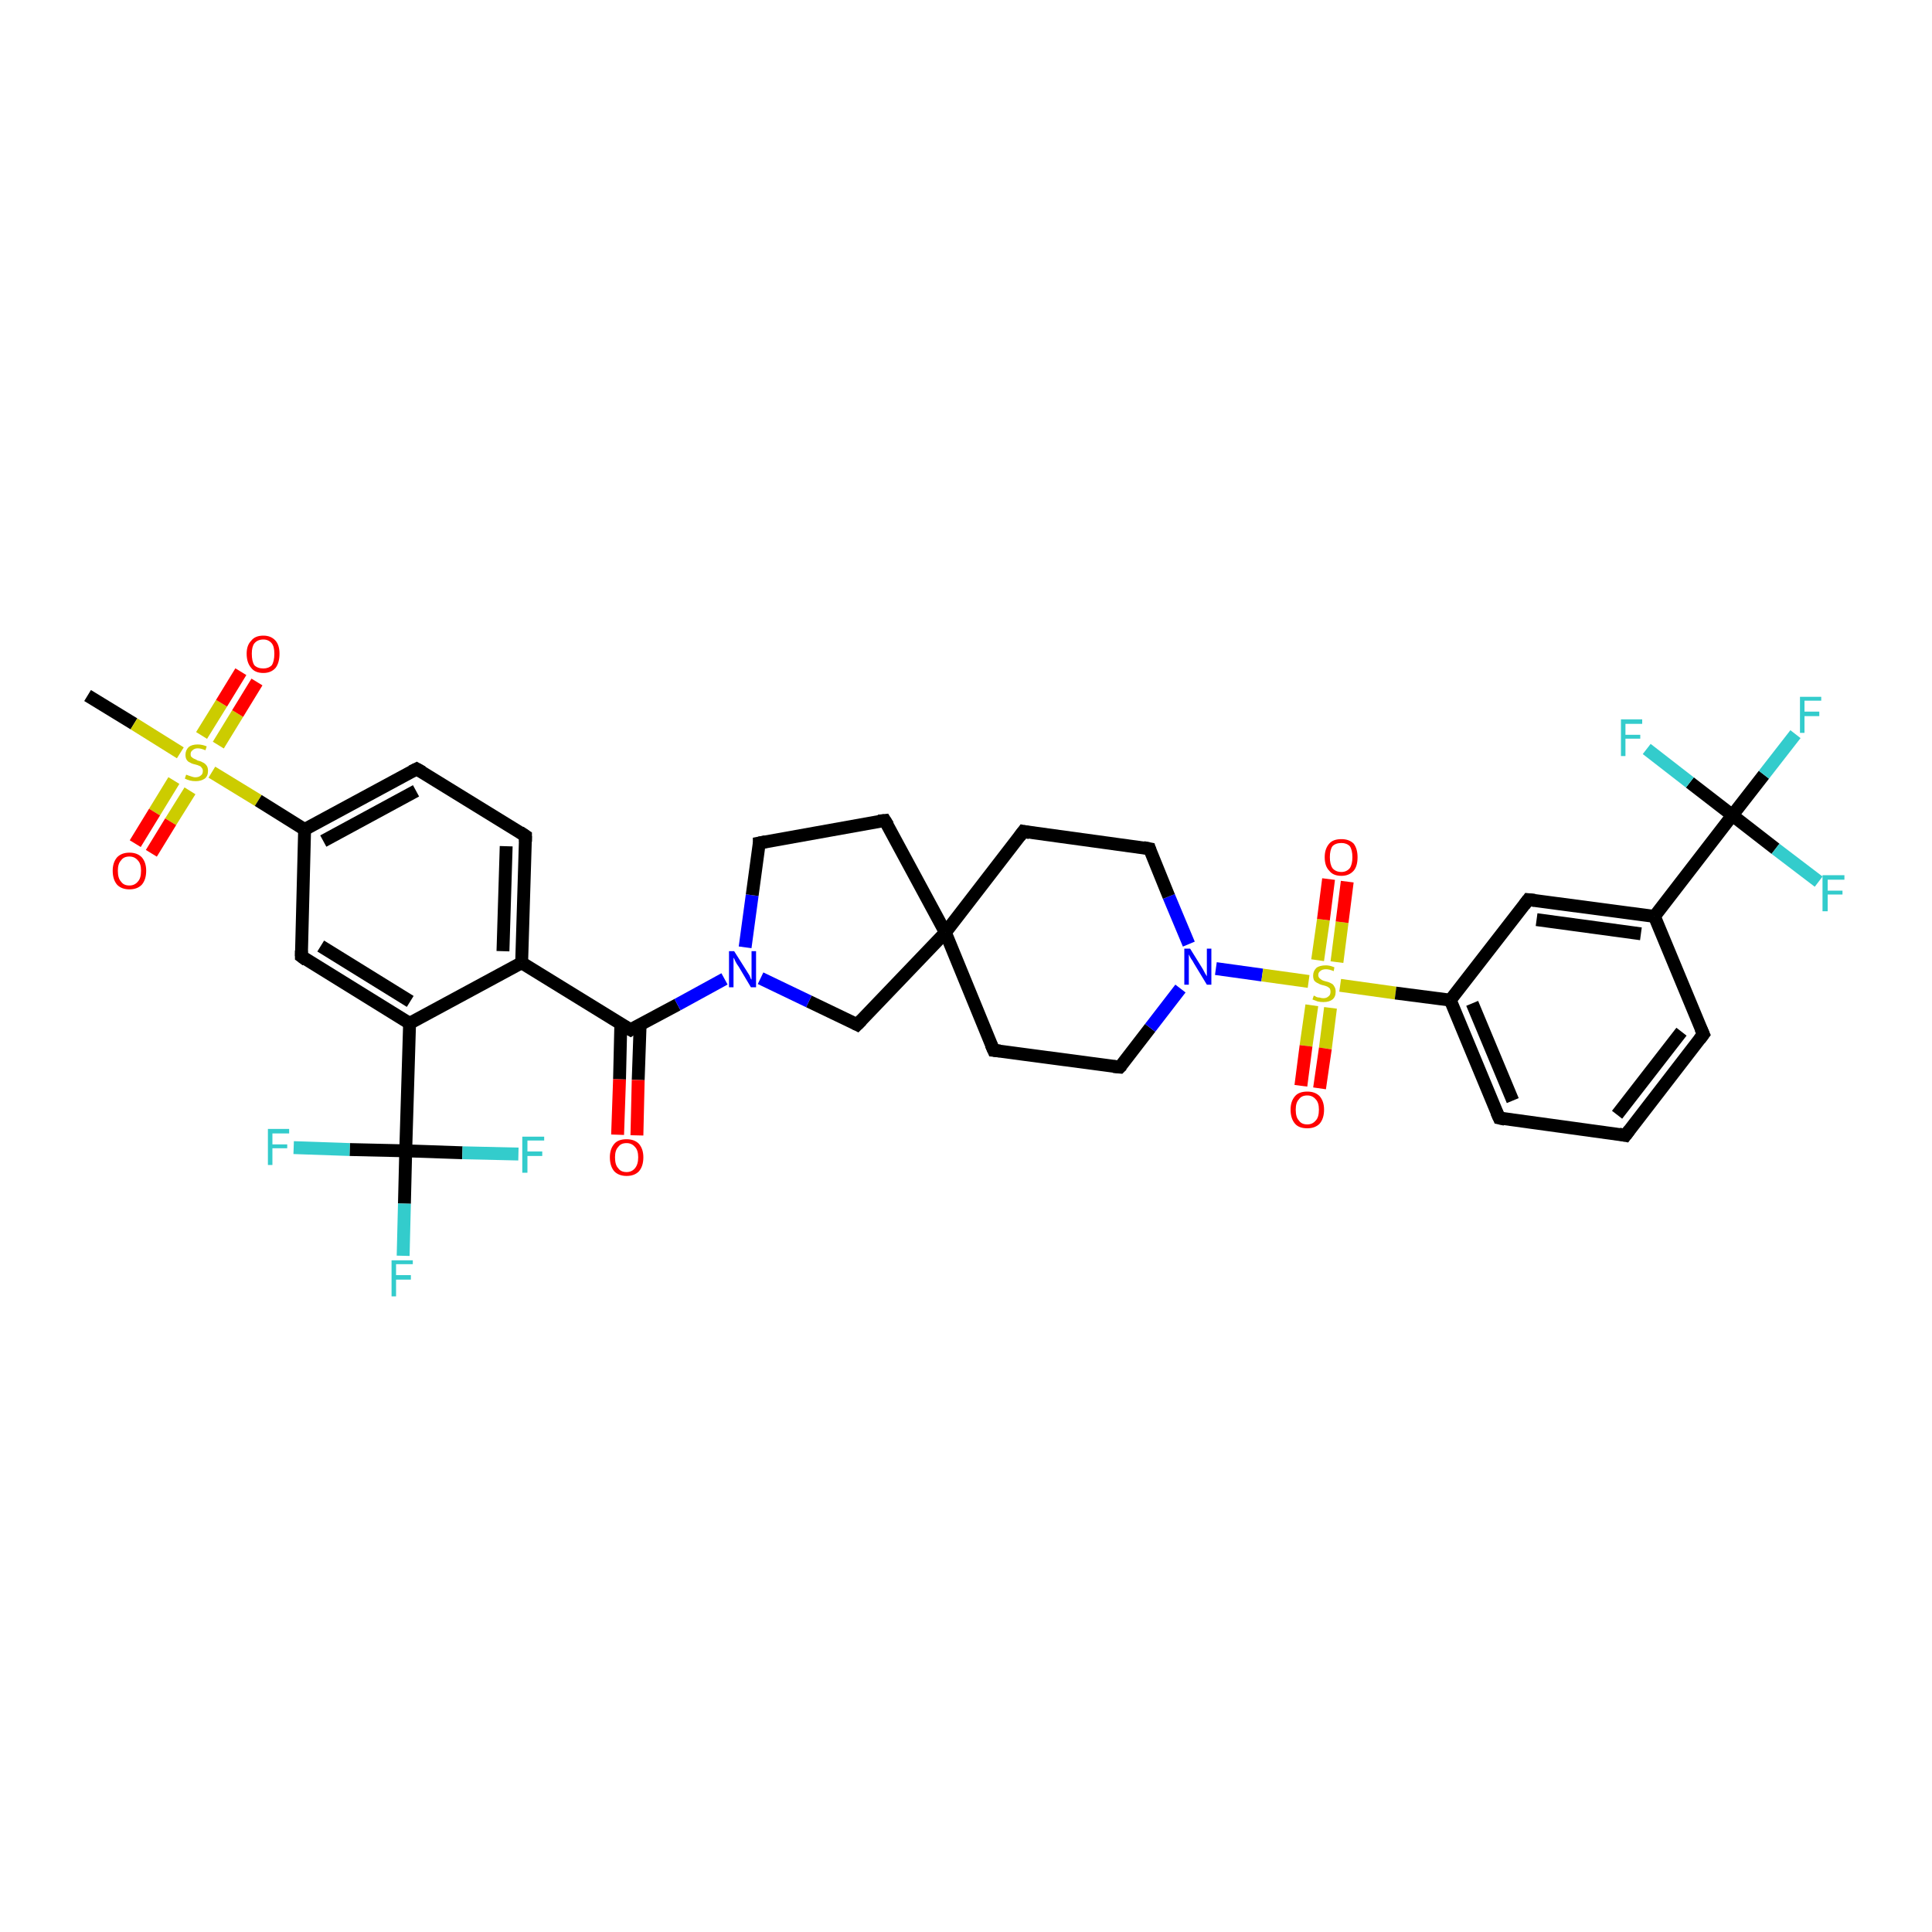 <?xml version='1.0' encoding='iso-8859-1'?>
<svg version='1.1' baseProfile='full'
              xmlns='http://www.w3.org/2000/svg'
                      xmlns:rdkit='http://www.rdkit.org/xml'
                      xmlns:xlink='http://www.w3.org/1999/xlink'
                  xml:space='preserve'
width='300px' height='300px' viewBox='0 0 300 300'>
<!-- END OF HEADER -->
<rect style='opacity:1.0;fill:#FFFFFF;stroke:none' width='300.0' height='300.0' x='0.0' y='0.0'> </rect>
<path class='bond-0 atom-0 atom-1' d='M 13.6,108.0 L 20.8,112.4' style='fill:none;fill-rule:evenodd;stroke:#000000;stroke-width:2.0px;stroke-linecap:butt;stroke-linejoin:miter;stroke-opacity:1' />
<path class='bond-0 atom-0 atom-1' d='M 20.8,112.4 L 28.0,116.9' style='fill:none;fill-rule:evenodd;stroke:#CCCC00;stroke-width:2.0px;stroke-linecap:butt;stroke-linejoin:miter;stroke-opacity:1' />
<path class='bond-1 atom-1 atom-2' d='M 27.0,121.2 L 24.0,126.1' style='fill:none;fill-rule:evenodd;stroke:#CCCC00;stroke-width:2.0px;stroke-linecap:butt;stroke-linejoin:miter;stroke-opacity:1' />
<path class='bond-1 atom-1 atom-2' d='M 24.0,126.1 L 21.0,131.0' style='fill:none;fill-rule:evenodd;stroke:#FF0000;stroke-width:2.0px;stroke-linecap:butt;stroke-linejoin:miter;stroke-opacity:1' />
<path class='bond-1 atom-1 atom-2' d='M 29.5,122.8 L 26.5,127.6' style='fill:none;fill-rule:evenodd;stroke:#CCCC00;stroke-width:2.0px;stroke-linecap:butt;stroke-linejoin:miter;stroke-opacity:1' />
<path class='bond-1 atom-1 atom-2' d='M 26.5,127.6 L 23.5,132.5' style='fill:none;fill-rule:evenodd;stroke:#FF0000;stroke-width:2.0px;stroke-linecap:butt;stroke-linejoin:miter;stroke-opacity:1' />
<path class='bond-2 atom-1 atom-3' d='M 33.9,115.7 L 36.9,110.8' style='fill:none;fill-rule:evenodd;stroke:#CCCC00;stroke-width:2.0px;stroke-linecap:butt;stroke-linejoin:miter;stroke-opacity:1' />
<path class='bond-2 atom-1 atom-3' d='M 36.9,110.8 L 39.9,105.9' style='fill:none;fill-rule:evenodd;stroke:#FF0000;stroke-width:2.0px;stroke-linecap:butt;stroke-linejoin:miter;stroke-opacity:1' />
<path class='bond-2 atom-1 atom-3' d='M 31.3,114.2 L 34.4,109.2' style='fill:none;fill-rule:evenodd;stroke:#CCCC00;stroke-width:2.0px;stroke-linecap:butt;stroke-linejoin:miter;stroke-opacity:1' />
<path class='bond-2 atom-1 atom-3' d='M 34.4,109.2 L 37.4,104.3' style='fill:none;fill-rule:evenodd;stroke:#FF0000;stroke-width:2.0px;stroke-linecap:butt;stroke-linejoin:miter;stroke-opacity:1' />
<path class='bond-3 atom-1 atom-4' d='M 32.9,119.9 L 40.1,124.3' style='fill:none;fill-rule:evenodd;stroke:#CCCC00;stroke-width:2.0px;stroke-linecap:butt;stroke-linejoin:miter;stroke-opacity:1' />
<path class='bond-3 atom-1 atom-4' d='M 40.1,124.3 L 47.3,128.8' style='fill:none;fill-rule:evenodd;stroke:#000000;stroke-width:2.0px;stroke-linecap:butt;stroke-linejoin:miter;stroke-opacity:1' />
<path class='bond-4 atom-4 atom-5' d='M 47.3,128.8 L 64.7,119.4' style='fill:none;fill-rule:evenodd;stroke:#000000;stroke-width:2.0px;stroke-linecap:butt;stroke-linejoin:miter;stroke-opacity:1' />
<path class='bond-4 atom-4 atom-5' d='M 50.2,130.6 L 64.6,122.8' style='fill:none;fill-rule:evenodd;stroke:#000000;stroke-width:2.0px;stroke-linecap:butt;stroke-linejoin:miter;stroke-opacity:1' />
<path class='bond-5 atom-5 atom-6' d='M 64.7,119.4 L 81.6,129.8' style='fill:none;fill-rule:evenodd;stroke:#000000;stroke-width:2.0px;stroke-linecap:butt;stroke-linejoin:miter;stroke-opacity:1' />
<path class='bond-6 atom-6 atom-7' d='M 81.6,129.8 L 81.0,149.5' style='fill:none;fill-rule:evenodd;stroke:#000000;stroke-width:2.0px;stroke-linecap:butt;stroke-linejoin:miter;stroke-opacity:1' />
<path class='bond-6 atom-6 atom-7' d='M 78.6,131.4 L 78.1,147.7' style='fill:none;fill-rule:evenodd;stroke:#000000;stroke-width:2.0px;stroke-linecap:butt;stroke-linejoin:miter;stroke-opacity:1' />
<path class='bond-7 atom-7 atom-8' d='M 81.0,149.5 L 97.9,159.9' style='fill:none;fill-rule:evenodd;stroke:#000000;stroke-width:2.0px;stroke-linecap:butt;stroke-linejoin:miter;stroke-opacity:1' />
<path class='bond-8 atom-8 atom-9' d='M 96.4,159.0 L 96.2,167.6' style='fill:none;fill-rule:evenodd;stroke:#000000;stroke-width:2.0px;stroke-linecap:butt;stroke-linejoin:miter;stroke-opacity:1' />
<path class='bond-8 atom-8 atom-9' d='M 96.2,167.6 L 95.9,176.2' style='fill:none;fill-rule:evenodd;stroke:#FF0000;stroke-width:2.0px;stroke-linecap:butt;stroke-linejoin:miter;stroke-opacity:1' />
<path class='bond-8 atom-8 atom-9' d='M 99.4,159.1 L 99.1,167.7' style='fill:none;fill-rule:evenodd;stroke:#000000;stroke-width:2.0px;stroke-linecap:butt;stroke-linejoin:miter;stroke-opacity:1' />
<path class='bond-8 atom-8 atom-9' d='M 99.1,167.7 L 98.9,176.3' style='fill:none;fill-rule:evenodd;stroke:#FF0000;stroke-width:2.0px;stroke-linecap:butt;stroke-linejoin:miter;stroke-opacity:1' />
<path class='bond-9 atom-8 atom-10' d='M 97.9,159.9 L 105.2,156.0' style='fill:none;fill-rule:evenodd;stroke:#000000;stroke-width:2.0px;stroke-linecap:butt;stroke-linejoin:miter;stroke-opacity:1' />
<path class='bond-9 atom-8 atom-10' d='M 105.2,156.0 L 112.5,152.0' style='fill:none;fill-rule:evenodd;stroke:#0000FF;stroke-width:2.0px;stroke-linecap:butt;stroke-linejoin:miter;stroke-opacity:1' />
<path class='bond-10 atom-10 atom-11' d='M 115.7,147.1 L 116.8,139.0' style='fill:none;fill-rule:evenodd;stroke:#0000FF;stroke-width:2.0px;stroke-linecap:butt;stroke-linejoin:miter;stroke-opacity:1' />
<path class='bond-10 atom-10 atom-11' d='M 116.8,139.0 L 117.9,130.9' style='fill:none;fill-rule:evenodd;stroke:#000000;stroke-width:2.0px;stroke-linecap:butt;stroke-linejoin:miter;stroke-opacity:1' />
<path class='bond-11 atom-11 atom-12' d='M 117.9,130.9 L 137.4,127.4' style='fill:none;fill-rule:evenodd;stroke:#000000;stroke-width:2.0px;stroke-linecap:butt;stroke-linejoin:miter;stroke-opacity:1' />
<path class='bond-12 atom-12 atom-13' d='M 137.4,127.4 L 146.8,144.8' style='fill:none;fill-rule:evenodd;stroke:#000000;stroke-width:2.0px;stroke-linecap:butt;stroke-linejoin:miter;stroke-opacity:1' />
<path class='bond-13 atom-13 atom-14' d='M 146.8,144.8 L 154.3,163.1' style='fill:none;fill-rule:evenodd;stroke:#000000;stroke-width:2.0px;stroke-linecap:butt;stroke-linejoin:miter;stroke-opacity:1' />
<path class='bond-14 atom-14 atom-15' d='M 154.3,163.1 L 173.9,165.7' style='fill:none;fill-rule:evenodd;stroke:#000000;stroke-width:2.0px;stroke-linecap:butt;stroke-linejoin:miter;stroke-opacity:1' />
<path class='bond-15 atom-15 atom-16' d='M 173.9,165.7 L 178.6,159.6' style='fill:none;fill-rule:evenodd;stroke:#000000;stroke-width:2.0px;stroke-linecap:butt;stroke-linejoin:miter;stroke-opacity:1' />
<path class='bond-15 atom-15 atom-16' d='M 178.6,159.6 L 183.3,153.5' style='fill:none;fill-rule:evenodd;stroke:#0000FF;stroke-width:2.0px;stroke-linecap:butt;stroke-linejoin:miter;stroke-opacity:1' />
<path class='bond-16 atom-16 atom-17' d='M 188.8,150.4 L 196.0,151.4' style='fill:none;fill-rule:evenodd;stroke:#0000FF;stroke-width:2.0px;stroke-linecap:butt;stroke-linejoin:miter;stroke-opacity:1' />
<path class='bond-16 atom-16 atom-17' d='M 196.0,151.4 L 203.2,152.4' style='fill:none;fill-rule:evenodd;stroke:#CCCC00;stroke-width:2.0px;stroke-linecap:butt;stroke-linejoin:miter;stroke-opacity:1' />
<path class='bond-17 atom-17 atom-18' d='M 207.6,149.4 L 208.4,143.2' style='fill:none;fill-rule:evenodd;stroke:#CCCC00;stroke-width:2.0px;stroke-linecap:butt;stroke-linejoin:miter;stroke-opacity:1' />
<path class='bond-17 atom-17 atom-18' d='M 208.4,143.2 L 209.2,136.9' style='fill:none;fill-rule:evenodd;stroke:#FF0000;stroke-width:2.0px;stroke-linecap:butt;stroke-linejoin:miter;stroke-opacity:1' />
<path class='bond-17 atom-17 atom-18' d='M 204.6,149.1 L 205.5,142.8' style='fill:none;fill-rule:evenodd;stroke:#CCCC00;stroke-width:2.0px;stroke-linecap:butt;stroke-linejoin:miter;stroke-opacity:1' />
<path class='bond-17 atom-17 atom-18' d='M 205.5,142.8 L 206.3,136.5' style='fill:none;fill-rule:evenodd;stroke:#FF0000;stroke-width:2.0px;stroke-linecap:butt;stroke-linejoin:miter;stroke-opacity:1' />
<path class='bond-18 atom-17 atom-19' d='M 203.7,156.1 L 202.8,162.4' style='fill:none;fill-rule:evenodd;stroke:#CCCC00;stroke-width:2.0px;stroke-linecap:butt;stroke-linejoin:miter;stroke-opacity:1' />
<path class='bond-18 atom-17 atom-19' d='M 202.8,162.4 L 202.0,168.6' style='fill:none;fill-rule:evenodd;stroke:#FF0000;stroke-width:2.0px;stroke-linecap:butt;stroke-linejoin:miter;stroke-opacity:1' />
<path class='bond-18 atom-17 atom-19' d='M 206.6,156.5 L 205.8,162.8' style='fill:none;fill-rule:evenodd;stroke:#CCCC00;stroke-width:2.0px;stroke-linecap:butt;stroke-linejoin:miter;stroke-opacity:1' />
<path class='bond-18 atom-17 atom-19' d='M 205.8,162.8 L 204.9,169.0' style='fill:none;fill-rule:evenodd;stroke:#FF0000;stroke-width:2.0px;stroke-linecap:butt;stroke-linejoin:miter;stroke-opacity:1' />
<path class='bond-19 atom-17 atom-20' d='M 208.1,153.0 L 216.7,154.2' style='fill:none;fill-rule:evenodd;stroke:#CCCC00;stroke-width:2.0px;stroke-linecap:butt;stroke-linejoin:miter;stroke-opacity:1' />
<path class='bond-19 atom-17 atom-20' d='M 216.7,154.2 L 225.2,155.3' style='fill:none;fill-rule:evenodd;stroke:#000000;stroke-width:2.0px;stroke-linecap:butt;stroke-linejoin:miter;stroke-opacity:1' />
<path class='bond-20 atom-20 atom-21' d='M 225.2,155.3 L 232.8,173.6' style='fill:none;fill-rule:evenodd;stroke:#000000;stroke-width:2.0px;stroke-linecap:butt;stroke-linejoin:miter;stroke-opacity:1' />
<path class='bond-20 atom-20 atom-21' d='M 228.6,155.8 L 234.9,170.9' style='fill:none;fill-rule:evenodd;stroke:#000000;stroke-width:2.0px;stroke-linecap:butt;stroke-linejoin:miter;stroke-opacity:1' />
<path class='bond-21 atom-21 atom-22' d='M 232.8,173.6 L 252.4,176.3' style='fill:none;fill-rule:evenodd;stroke:#000000;stroke-width:2.0px;stroke-linecap:butt;stroke-linejoin:miter;stroke-opacity:1' />
<path class='bond-22 atom-22 atom-23' d='M 252.4,176.3 L 264.5,160.6' style='fill:none;fill-rule:evenodd;stroke:#000000;stroke-width:2.0px;stroke-linecap:butt;stroke-linejoin:miter;stroke-opacity:1' />
<path class='bond-22 atom-22 atom-23' d='M 251.1,173.1 L 261.1,160.2' style='fill:none;fill-rule:evenodd;stroke:#000000;stroke-width:2.0px;stroke-linecap:butt;stroke-linejoin:miter;stroke-opacity:1' />
<path class='bond-23 atom-23 atom-24' d='M 264.5,160.6 L 256.9,142.3' style='fill:none;fill-rule:evenodd;stroke:#000000;stroke-width:2.0px;stroke-linecap:butt;stroke-linejoin:miter;stroke-opacity:1' />
<path class='bond-24 atom-24 atom-25' d='M 256.9,142.3 L 269.0,126.6' style='fill:none;fill-rule:evenodd;stroke:#000000;stroke-width:2.0px;stroke-linecap:butt;stroke-linejoin:miter;stroke-opacity:1' />
<path class='bond-25 atom-25 atom-26' d='M 269.0,126.6 L 273.9,120.3' style='fill:none;fill-rule:evenodd;stroke:#000000;stroke-width:2.0px;stroke-linecap:butt;stroke-linejoin:miter;stroke-opacity:1' />
<path class='bond-25 atom-25 atom-26' d='M 273.9,120.3 L 278.8,114.0' style='fill:none;fill-rule:evenodd;stroke:#33CCCC;stroke-width:2.0px;stroke-linecap:butt;stroke-linejoin:miter;stroke-opacity:1' />
<path class='bond-26 atom-25 atom-27' d='M 269.0,126.6 L 275.7,131.8' style='fill:none;fill-rule:evenodd;stroke:#000000;stroke-width:2.0px;stroke-linecap:butt;stroke-linejoin:miter;stroke-opacity:1' />
<path class='bond-26 atom-25 atom-27' d='M 275.7,131.8 L 282.4,136.9' style='fill:none;fill-rule:evenodd;stroke:#33CCCC;stroke-width:2.0px;stroke-linecap:butt;stroke-linejoin:miter;stroke-opacity:1' />
<path class='bond-27 atom-25 atom-28' d='M 269.0,126.6 L 262.4,121.5' style='fill:none;fill-rule:evenodd;stroke:#000000;stroke-width:2.0px;stroke-linecap:butt;stroke-linejoin:miter;stroke-opacity:1' />
<path class='bond-27 atom-25 atom-28' d='M 262.4,121.5 L 255.7,116.3' style='fill:none;fill-rule:evenodd;stroke:#33CCCC;stroke-width:2.0px;stroke-linecap:butt;stroke-linejoin:miter;stroke-opacity:1' />
<path class='bond-28 atom-24 atom-29' d='M 256.9,142.3 L 237.3,139.7' style='fill:none;fill-rule:evenodd;stroke:#000000;stroke-width:2.0px;stroke-linecap:butt;stroke-linejoin:miter;stroke-opacity:1' />
<path class='bond-28 atom-24 atom-29' d='M 254.8,145.0 L 238.6,142.8' style='fill:none;fill-rule:evenodd;stroke:#000000;stroke-width:2.0px;stroke-linecap:butt;stroke-linejoin:miter;stroke-opacity:1' />
<path class='bond-29 atom-16 atom-30' d='M 184.6,146.6 L 181.5,139.2' style='fill:none;fill-rule:evenodd;stroke:#0000FF;stroke-width:2.0px;stroke-linecap:butt;stroke-linejoin:miter;stroke-opacity:1' />
<path class='bond-29 atom-16 atom-30' d='M 181.5,139.2 L 178.5,131.8' style='fill:none;fill-rule:evenodd;stroke:#000000;stroke-width:2.0px;stroke-linecap:butt;stroke-linejoin:miter;stroke-opacity:1' />
<path class='bond-30 atom-30 atom-31' d='M 178.5,131.8 L 158.9,129.1' style='fill:none;fill-rule:evenodd;stroke:#000000;stroke-width:2.0px;stroke-linecap:butt;stroke-linejoin:miter;stroke-opacity:1' />
<path class='bond-31 atom-13 atom-32' d='M 146.8,144.8 L 133.1,159.1' style='fill:none;fill-rule:evenodd;stroke:#000000;stroke-width:2.0px;stroke-linecap:butt;stroke-linejoin:miter;stroke-opacity:1' />
<path class='bond-32 atom-7 atom-33' d='M 81.0,149.5 L 63.6,158.9' style='fill:none;fill-rule:evenodd;stroke:#000000;stroke-width:2.0px;stroke-linecap:butt;stroke-linejoin:miter;stroke-opacity:1' />
<path class='bond-33 atom-33 atom-34' d='M 63.6,158.9 L 63.0,178.7' style='fill:none;fill-rule:evenodd;stroke:#000000;stroke-width:2.0px;stroke-linecap:butt;stroke-linejoin:miter;stroke-opacity:1' />
<path class='bond-34 atom-34 atom-35' d='M 63.0,178.7 L 62.8,186.9' style='fill:none;fill-rule:evenodd;stroke:#000000;stroke-width:2.0px;stroke-linecap:butt;stroke-linejoin:miter;stroke-opacity:1' />
<path class='bond-34 atom-34 atom-35' d='M 62.8,186.9 L 62.6,195.0' style='fill:none;fill-rule:evenodd;stroke:#33CCCC;stroke-width:2.0px;stroke-linecap:butt;stroke-linejoin:miter;stroke-opacity:1' />
<path class='bond-35 atom-34 atom-36' d='M 63.0,178.7 L 54.3,178.5' style='fill:none;fill-rule:evenodd;stroke:#000000;stroke-width:2.0px;stroke-linecap:butt;stroke-linejoin:miter;stroke-opacity:1' />
<path class='bond-35 atom-34 atom-36' d='M 54.3,178.5 L 45.6,178.2' style='fill:none;fill-rule:evenodd;stroke:#33CCCC;stroke-width:2.0px;stroke-linecap:butt;stroke-linejoin:miter;stroke-opacity:1' />
<path class='bond-36 atom-34 atom-37' d='M 63.0,178.7 L 71.8,179.0' style='fill:none;fill-rule:evenodd;stroke:#000000;stroke-width:2.0px;stroke-linecap:butt;stroke-linejoin:miter;stroke-opacity:1' />
<path class='bond-36 atom-34 atom-37' d='M 71.8,179.0 L 80.5,179.2' style='fill:none;fill-rule:evenodd;stroke:#33CCCC;stroke-width:2.0px;stroke-linecap:butt;stroke-linejoin:miter;stroke-opacity:1' />
<path class='bond-37 atom-33 atom-38' d='M 63.6,158.9 L 46.8,148.5' style='fill:none;fill-rule:evenodd;stroke:#000000;stroke-width:2.0px;stroke-linecap:butt;stroke-linejoin:miter;stroke-opacity:1' />
<path class='bond-37 atom-33 atom-38' d='M 63.7,155.5 L 49.8,146.9' style='fill:none;fill-rule:evenodd;stroke:#000000;stroke-width:2.0px;stroke-linecap:butt;stroke-linejoin:miter;stroke-opacity:1' />
<path class='bond-38 atom-38 atom-4' d='M 46.8,148.5 L 47.3,128.8' style='fill:none;fill-rule:evenodd;stroke:#000000;stroke-width:2.0px;stroke-linecap:butt;stroke-linejoin:miter;stroke-opacity:1' />
<path class='bond-39 atom-32 atom-10' d='M 133.1,159.1 L 125.6,155.5' style='fill:none;fill-rule:evenodd;stroke:#000000;stroke-width:2.0px;stroke-linecap:butt;stroke-linejoin:miter;stroke-opacity:1' />
<path class='bond-39 atom-32 atom-10' d='M 125.6,155.5 L 118.1,151.9' style='fill:none;fill-rule:evenodd;stroke:#0000FF;stroke-width:2.0px;stroke-linecap:butt;stroke-linejoin:miter;stroke-opacity:1' />
<path class='bond-40 atom-31 atom-13' d='M 158.9,129.1 L 146.8,144.8' style='fill:none;fill-rule:evenodd;stroke:#000000;stroke-width:2.0px;stroke-linecap:butt;stroke-linejoin:miter;stroke-opacity:1' />
<path class='bond-41 atom-29 atom-20' d='M 237.3,139.7 L 225.2,155.3' style='fill:none;fill-rule:evenodd;stroke:#000000;stroke-width:2.0px;stroke-linecap:butt;stroke-linejoin:miter;stroke-opacity:1' />
<path d='M 63.9,119.8 L 64.7,119.4 L 65.6,119.9' style='fill:none;stroke:#000000;stroke-width:2.0px;stroke-linecap:butt;stroke-linejoin:miter;stroke-opacity:1;' />
<path d='M 80.7,129.2 L 81.6,129.8 L 81.6,130.7' style='fill:none;stroke:#000000;stroke-width:2.0px;stroke-linecap:butt;stroke-linejoin:miter;stroke-opacity:1;' />
<path d='M 97.0,159.4 L 97.9,159.9 L 98.2,159.7' style='fill:none;stroke:#000000;stroke-width:2.0px;stroke-linecap:butt;stroke-linejoin:miter;stroke-opacity:1;' />
<path d='M 117.9,131.3 L 117.9,130.9 L 118.9,130.7' style='fill:none;stroke:#000000;stroke-width:2.0px;stroke-linecap:butt;stroke-linejoin:miter;stroke-opacity:1;' />
<path d='M 136.4,127.5 L 137.4,127.4 L 137.9,128.2' style='fill:none;stroke:#000000;stroke-width:2.0px;stroke-linecap:butt;stroke-linejoin:miter;stroke-opacity:1;' />
<path d='M 153.9,162.2 L 154.3,163.1 L 155.3,163.2' style='fill:none;stroke:#000000;stroke-width:2.0px;stroke-linecap:butt;stroke-linejoin:miter;stroke-opacity:1;' />
<path d='M 172.9,165.6 L 173.9,165.7 L 174.2,165.4' style='fill:none;stroke:#000000;stroke-width:2.0px;stroke-linecap:butt;stroke-linejoin:miter;stroke-opacity:1;' />
<path d='M 232.4,172.7 L 232.8,173.6 L 233.7,173.8' style='fill:none;stroke:#000000;stroke-width:2.0px;stroke-linecap:butt;stroke-linejoin:miter;stroke-opacity:1;' />
<path d='M 251.4,176.1 L 252.4,176.3 L 253.0,175.5' style='fill:none;stroke:#000000;stroke-width:2.0px;stroke-linecap:butt;stroke-linejoin:miter;stroke-opacity:1;' />
<path d='M 263.9,161.4 L 264.5,160.6 L 264.1,159.7' style='fill:none;stroke:#000000;stroke-width:2.0px;stroke-linecap:butt;stroke-linejoin:miter;stroke-opacity:1;' />
<path d='M 238.3,139.8 L 237.3,139.7 L 236.7,140.5' style='fill:none;stroke:#000000;stroke-width:2.0px;stroke-linecap:butt;stroke-linejoin:miter;stroke-opacity:1;' />
<path d='M 178.6,132.1 L 178.5,131.8 L 177.5,131.6' style='fill:none;stroke:#000000;stroke-width:2.0px;stroke-linecap:butt;stroke-linejoin:miter;stroke-opacity:1;' />
<path d='M 159.9,129.3 L 158.9,129.1 L 158.3,129.9' style='fill:none;stroke:#000000;stroke-width:2.0px;stroke-linecap:butt;stroke-linejoin:miter;stroke-opacity:1;' />
<path d='M 133.8,158.4 L 133.1,159.1 L 132.7,158.9' style='fill:none;stroke:#000000;stroke-width:2.0px;stroke-linecap:butt;stroke-linejoin:miter;stroke-opacity:1;' />
<path d='M 47.6,149.1 L 46.8,148.5 L 46.8,147.6' style='fill:none;stroke:#000000;stroke-width:2.0px;stroke-linecap:butt;stroke-linejoin:miter;stroke-opacity:1;' />
<path class='atom-1' d='M 28.9 120.3
Q 29.0 120.3, 29.2 120.4
Q 29.5 120.5, 29.8 120.6
Q 30.1 120.7, 30.3 120.7
Q 30.9 120.7, 31.2 120.4
Q 31.5 120.2, 31.5 119.7
Q 31.5 119.4, 31.3 119.2
Q 31.2 119.0, 30.9 118.9
Q 30.7 118.8, 30.3 118.7
Q 29.8 118.6, 29.5 118.4
Q 29.2 118.3, 29.0 118.0
Q 28.8 117.7, 28.8 117.2
Q 28.8 116.5, 29.3 116.0
Q 29.8 115.6, 30.7 115.6
Q 31.4 115.6, 32.1 115.9
L 31.9 116.5
Q 31.2 116.2, 30.7 116.2
Q 30.2 116.2, 29.9 116.5
Q 29.6 116.7, 29.6 117.1
Q 29.6 117.4, 29.7 117.5
Q 29.9 117.7, 30.1 117.8
Q 30.4 117.9, 30.7 118.1
Q 31.2 118.2, 31.5 118.4
Q 31.8 118.5, 32.1 118.9
Q 32.3 119.2, 32.3 119.7
Q 32.3 120.5, 31.8 120.9
Q 31.2 121.3, 30.4 121.3
Q 29.9 121.3, 29.5 121.2
Q 29.1 121.1, 28.7 120.9
L 28.9 120.3
' fill='#CCCC00'/>
<path class='atom-2' d='M 17.5 135.2
Q 17.5 133.9, 18.2 133.1
Q 18.9 132.4, 20.1 132.4
Q 21.3 132.4, 22.0 133.1
Q 22.7 133.9, 22.7 135.2
Q 22.7 136.6, 22.0 137.4
Q 21.3 138.1, 20.1 138.1
Q 18.9 138.1, 18.2 137.4
Q 17.5 136.6, 17.5 135.2
M 20.1 137.5
Q 20.9 137.5, 21.4 136.9
Q 21.9 136.4, 21.9 135.2
Q 21.9 134.1, 21.4 133.6
Q 20.9 133.0, 20.1 133.0
Q 19.2 133.0, 18.8 133.6
Q 18.3 134.1, 18.3 135.2
Q 18.3 136.4, 18.8 136.9
Q 19.2 137.5, 20.1 137.5
' fill='#FF0000'/>
<path class='atom-3' d='M 38.3 101.5
Q 38.3 100.2, 39.0 99.5
Q 39.6 98.7, 40.9 98.7
Q 42.1 98.7, 42.8 99.5
Q 43.4 100.2, 43.4 101.5
Q 43.4 102.9, 42.8 103.7
Q 42.1 104.5, 40.9 104.5
Q 39.6 104.5, 39.0 103.7
Q 38.3 102.9, 38.3 101.5
M 40.9 103.8
Q 41.7 103.8, 42.2 103.3
Q 42.6 102.7, 42.6 101.5
Q 42.6 100.4, 42.2 99.9
Q 41.7 99.3, 40.9 99.3
Q 40.0 99.3, 39.5 99.9
Q 39.1 100.4, 39.1 101.5
Q 39.1 102.7, 39.5 103.3
Q 40.0 103.8, 40.9 103.8
' fill='#FF0000'/>
<path class='atom-9' d='M 94.7 179.7
Q 94.7 178.4, 95.4 177.6
Q 96.0 176.9, 97.3 176.9
Q 98.5 176.9, 99.2 177.6
Q 99.9 178.4, 99.9 179.7
Q 99.9 181.1, 99.2 181.9
Q 98.5 182.6, 97.3 182.6
Q 96.1 182.6, 95.4 181.9
Q 94.7 181.1, 94.7 179.7
M 97.3 182.0
Q 98.1 182.0, 98.6 181.4
Q 99.1 180.8, 99.1 179.7
Q 99.1 178.6, 98.6 178.1
Q 98.1 177.5, 97.3 177.5
Q 96.4 177.5, 96.0 178.1
Q 95.5 178.6, 95.5 179.7
Q 95.5 180.9, 96.0 181.4
Q 96.4 182.0, 97.3 182.0
' fill='#FF0000'/>
<path class='atom-10' d='M 114.0 147.7
L 115.9 150.7
Q 116.1 151.0, 116.4 151.5
Q 116.6 152.1, 116.7 152.1
L 116.7 147.7
L 117.4 147.7
L 117.4 153.3
L 116.6 153.3
L 114.7 150.1
Q 114.4 149.7, 114.2 149.3
Q 114.0 148.8, 113.9 148.7
L 113.9 153.3
L 113.2 153.3
L 113.2 147.7
L 114.0 147.7
' fill='#0000FF'/>
<path class='atom-16' d='M 184.8 147.3
L 186.6 150.2
Q 186.8 150.5, 187.1 151.1
Q 187.4 151.6, 187.4 151.6
L 187.4 147.3
L 188.1 147.3
L 188.1 152.9
L 187.4 152.9
L 185.4 149.6
Q 185.2 149.2, 184.9 148.8
Q 184.7 148.4, 184.6 148.2
L 184.6 152.9
L 183.9 152.9
L 183.9 147.3
L 184.8 147.3
' fill='#0000FF'/>
<path class='atom-17' d='M 204.0 154.6
Q 204.1 154.6, 204.4 154.8
Q 204.6 154.9, 204.9 154.9
Q 205.2 155.0, 205.5 155.0
Q 206.0 155.0, 206.3 154.7
Q 206.6 154.5, 206.6 154.0
Q 206.6 153.7, 206.5 153.5
Q 206.3 153.3, 206.1 153.2
Q 205.9 153.1, 205.5 153.0
Q 205.0 152.9, 204.7 152.7
Q 204.4 152.6, 204.1 152.3
Q 203.9 152.0, 203.9 151.5
Q 203.9 150.8, 204.4 150.3
Q 204.9 149.9, 205.9 149.9
Q 206.5 149.9, 207.2 150.2
L 207.1 150.8
Q 206.4 150.5, 205.9 150.5
Q 205.3 150.5, 205.0 150.8
Q 204.7 151.0, 204.7 151.4
Q 204.7 151.7, 204.9 151.9
Q 205.0 152.0, 205.3 152.2
Q 205.5 152.3, 205.9 152.4
Q 206.4 152.5, 206.7 152.7
Q 207.0 152.8, 207.2 153.2
Q 207.4 153.5, 207.4 154.0
Q 207.4 154.8, 206.9 155.2
Q 206.4 155.6, 205.5 155.6
Q 205.0 155.6, 204.6 155.5
Q 204.3 155.4, 203.8 155.2
L 204.0 154.6
' fill='#CCCC00'/>
<path class='atom-18' d='M 205.7 133.1
Q 205.7 131.8, 206.4 131.0
Q 207.0 130.3, 208.3 130.3
Q 209.5 130.3, 210.2 131.0
Q 210.8 131.8, 210.8 133.1
Q 210.8 134.5, 210.2 135.2
Q 209.5 136.0, 208.3 136.0
Q 207.0 136.0, 206.4 135.2
Q 205.7 134.5, 205.7 133.1
M 208.3 135.4
Q 209.1 135.4, 209.6 134.8
Q 210.0 134.2, 210.0 133.1
Q 210.0 132.0, 209.6 131.4
Q 209.1 130.9, 208.3 130.9
Q 207.4 130.9, 206.9 131.4
Q 206.5 132.0, 206.5 133.1
Q 206.5 134.2, 206.9 134.8
Q 207.4 135.4, 208.3 135.4
' fill='#FF0000'/>
<path class='atom-19' d='M 200.4 172.3
Q 200.4 171.0, 201.1 170.2
Q 201.7 169.5, 203.0 169.5
Q 204.2 169.5, 204.9 170.2
Q 205.6 171.0, 205.6 172.3
Q 205.6 173.7, 204.9 174.5
Q 204.2 175.2, 203.0 175.2
Q 201.7 175.2, 201.1 174.5
Q 200.4 173.7, 200.4 172.3
M 203.0 174.6
Q 203.8 174.6, 204.3 174.0
Q 204.8 173.5, 204.8 172.3
Q 204.8 171.2, 204.3 170.7
Q 203.8 170.1, 203.0 170.1
Q 202.1 170.1, 201.7 170.7
Q 201.2 171.2, 201.2 172.3
Q 201.2 173.5, 201.7 174.0
Q 202.1 174.6, 203.0 174.6
' fill='#FF0000'/>
<path class='atom-26' d='M 279.5 108.2
L 282.8 108.2
L 282.8 108.8
L 280.2 108.8
L 280.2 110.5
L 282.5 110.5
L 282.5 111.2
L 280.2 111.2
L 280.2 113.8
L 279.5 113.8
L 279.5 108.2
' fill='#33CCCC'/>
<path class='atom-27' d='M 283.0 135.9
L 286.4 135.9
L 286.4 136.6
L 283.8 136.6
L 283.8 138.3
L 286.1 138.3
L 286.1 138.9
L 283.8 138.9
L 283.8 141.5
L 283.0 141.5
L 283.0 135.9
' fill='#33CCCC'/>
<path class='atom-28' d='M 251.7 111.7
L 255.0 111.7
L 255.0 112.4
L 252.4 112.4
L 252.4 114.1
L 254.7 114.1
L 254.7 114.7
L 252.4 114.7
L 252.4 117.4
L 251.7 117.4
L 251.7 111.7
' fill='#33CCCC'/>
<path class='atom-35' d='M 60.8 195.7
L 64.1 195.7
L 64.1 196.3
L 61.5 196.3
L 61.5 198.0
L 63.8 198.0
L 63.8 198.7
L 61.5 198.7
L 61.5 201.3
L 60.8 201.3
L 60.8 195.7
' fill='#33CCCC'/>
<path class='atom-36' d='M 41.6 175.3
L 44.9 175.3
L 44.9 176.0
L 42.3 176.0
L 42.3 177.7
L 44.6 177.7
L 44.6 178.3
L 42.3 178.3
L 42.3 180.9
L 41.6 180.9
L 41.6 175.3
' fill='#33CCCC'/>
<path class='atom-37' d='M 81.1 176.5
L 84.5 176.5
L 84.5 177.1
L 81.9 177.1
L 81.9 178.8
L 84.2 178.8
L 84.2 179.5
L 81.9 179.5
L 81.9 182.1
L 81.1 182.1
L 81.1 176.5
' fill='#33CCCC'/>
</svg>
